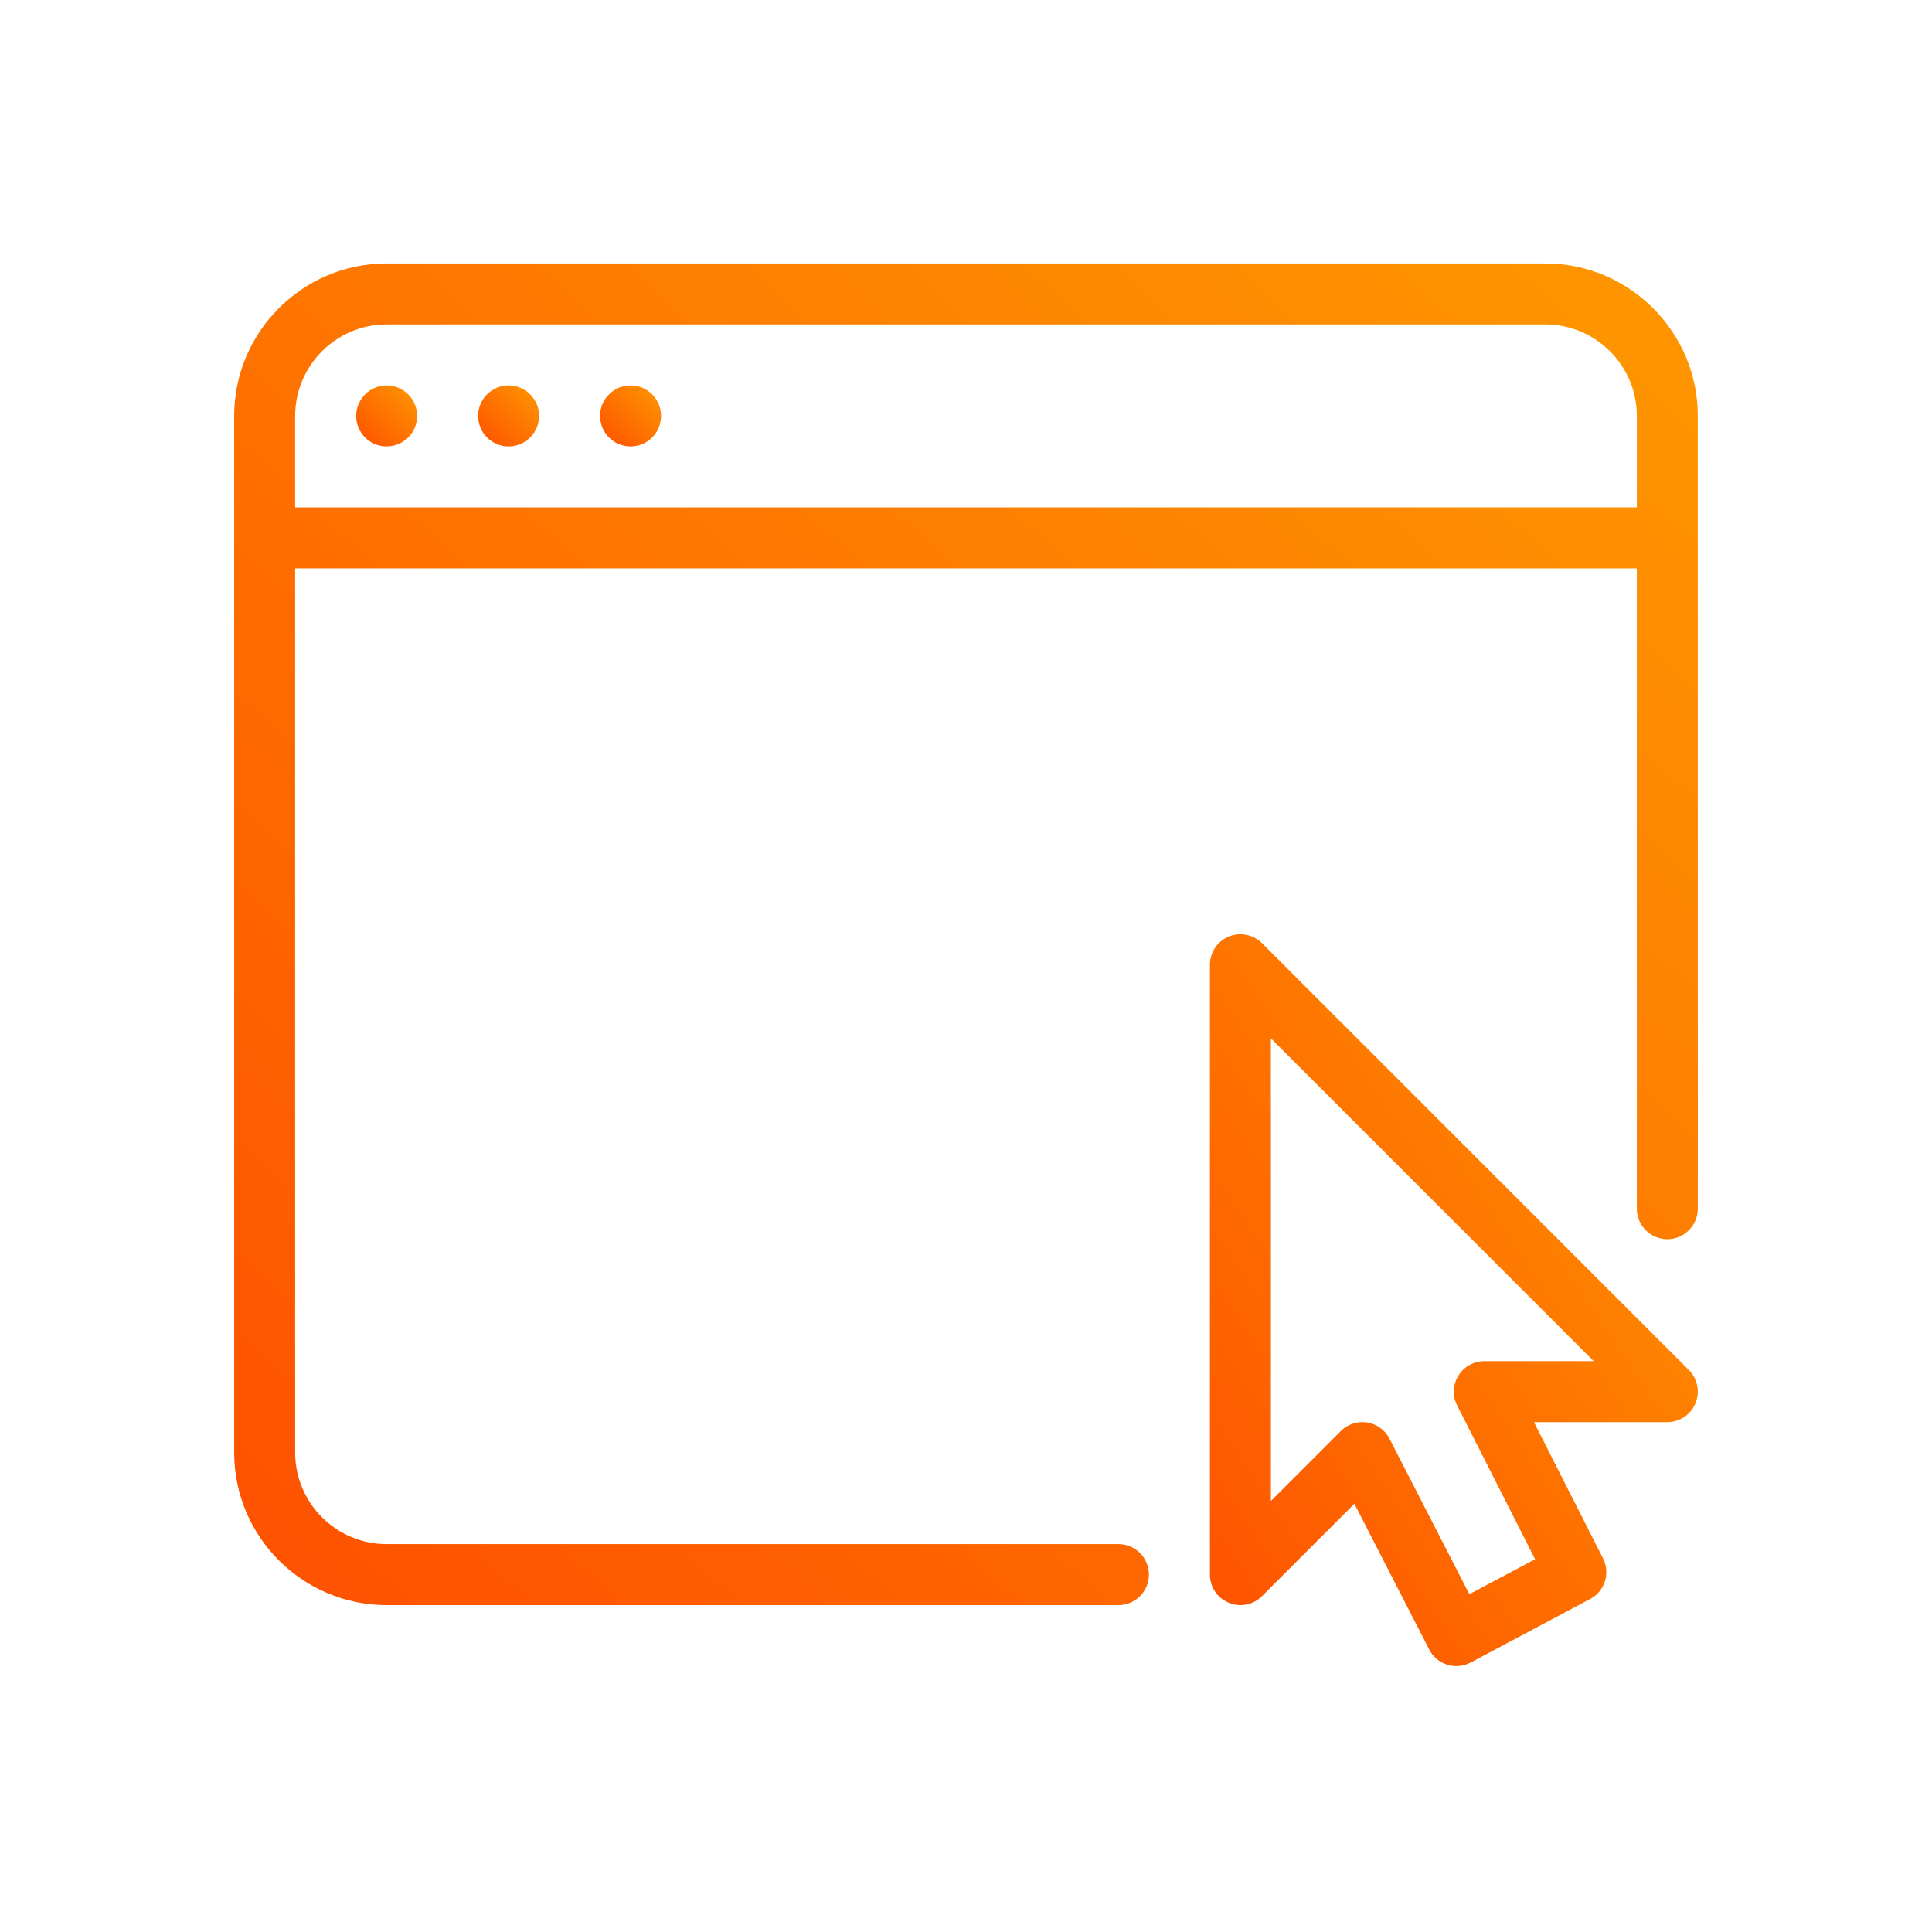 <svg width="66" height="66" fill="none" xmlns="http://www.w3.org/2000/svg"><path d="M52.791 9H13.208C10.338 9 8 11.338 8 14.208V49.624C8 52.495 10.338 54.833 13.208 54.833H38.208C38.783 54.833 39.249 54.366 39.249 53.791C39.249 53.216 38.783 52.749 38.208 52.749H13.208C11.485 52.749 10.083 51.347 10.083 49.624V19.416H55.916V41.291C55.916 41.866 56.383 42.333 56.957 42.333C57.532 42.333 57.999 41.866 57.999 41.291V14.208C57.999 11.338 55.662 9 52.791 9ZM55.916 17.333H10.083V14.208C10.083 12.485 11.485 11.083 13.208 11.083H52.791C54.514 11.083 55.916 12.485 55.916 14.208V17.333H55.916Z" fill="url(#paint0_linear_4051_2664)"/><path d="M13.208 15.25C13.784 15.25 14.25 14.784 14.25 14.208C14.25 13.633 13.784 13.167 13.208 13.167C12.633 13.167 12.167 13.633 12.167 14.208C12.167 14.784 12.633 15.25 13.208 15.25Z" fill="url(#paint1_linear_4051_2664)"/><path d="M17.375 15.25C17.95 15.25 18.416 14.784 18.416 14.208C18.416 13.633 17.95 13.167 17.375 13.167C16.799 13.167 16.333 13.633 16.333 14.208C16.333 14.784 16.799 15.25 17.375 15.25Z" fill="url(#paint2_linear_4051_2664)"/><path d="M21.541 15.25C22.117 15.25 22.583 14.784 22.583 14.208C22.583 13.633 22.117 13.167 21.541 13.167C20.966 13.167 20.5 13.633 20.5 14.208C20.5 14.784 20.966 15.25 21.541 15.25Z" fill="url(#paint3_linear_4051_2664)"/><path d="M57.695 46.803L43.112 32.22C42.814 31.925 42.368 31.835 41.976 31.995C41.587 32.156 41.333 32.537 41.333 32.958V53.791C41.333 54.212 41.587 54.593 41.976 54.751C42.368 54.916 42.812 54.826 43.112 54.526L46.268 51.37L48.824 56.349C48.951 56.599 49.174 56.785 49.439 56.868C49.541 56.899 49.647 56.916 49.751 56.916C49.92 56.916 50.087 56.874 50.241 56.793L54.322 54.624C54.822 54.36 55.02 53.741 54.761 53.235L52.403 48.583H56.957C57.378 48.583 57.759 48.328 57.92 47.939C58.082 47.549 57.993 47.101 57.695 46.803ZM50.708 46.499C50.345 46.499 50.01 46.687 49.82 46.995C49.63 47.303 49.614 47.689 49.778 48.012L52.441 53.266L50.195 54.46L47.468 49.149C47.316 48.853 47.032 48.647 46.703 48.595C46.649 48.587 46.595 48.583 46.541 48.583C46.268 48.583 46.001 48.691 45.803 48.889L43.416 51.276V35.472L54.443 46.499H50.708Z" fill="url(#paint4_linear_4051_2664)"/><defs><linearGradient id="paint0_linear_4051_2664" x1="8" y1="54.833" x2="53.66" y2="5.022" gradientUnits="userSpaceOnUse"><stop stop-color="#FE5000"/><stop offset="1" stop-color="#FE9800"/></linearGradient><linearGradient id="paint1_linear_4051_2664" x1="12.167" y1="15.25" x2="14.25" y2="13.167" gradientUnits="userSpaceOnUse"><stop stop-color="#FE5000"/><stop offset="1" stop-color="#FE9800"/></linearGradient><linearGradient id="paint2_linear_4051_2664" x1="16.333" y1="15.25" x2="18.416" y2="13.167" gradientUnits="userSpaceOnUse"><stop stop-color="#FE5000"/><stop offset="1" stop-color="#FE9800"/></linearGradient><linearGradient id="paint3_linear_4051_2664" x1="20.5" y1="15.25" x2="22.583" y2="13.167" gradientUnits="userSpaceOnUse"><stop stop-color="#FE5000"/><stop offset="1" stop-color="#FE9800"/></linearGradient><linearGradient id="paint4_linear_4051_2664" x1="41.333" y1="56.916" x2="64.409" y2="41.53" gradientUnits="userSpaceOnUse"><stop stop-color="#FE5000"/><stop offset="1" stop-color="#FE9800"/></linearGradient></defs></svg>
